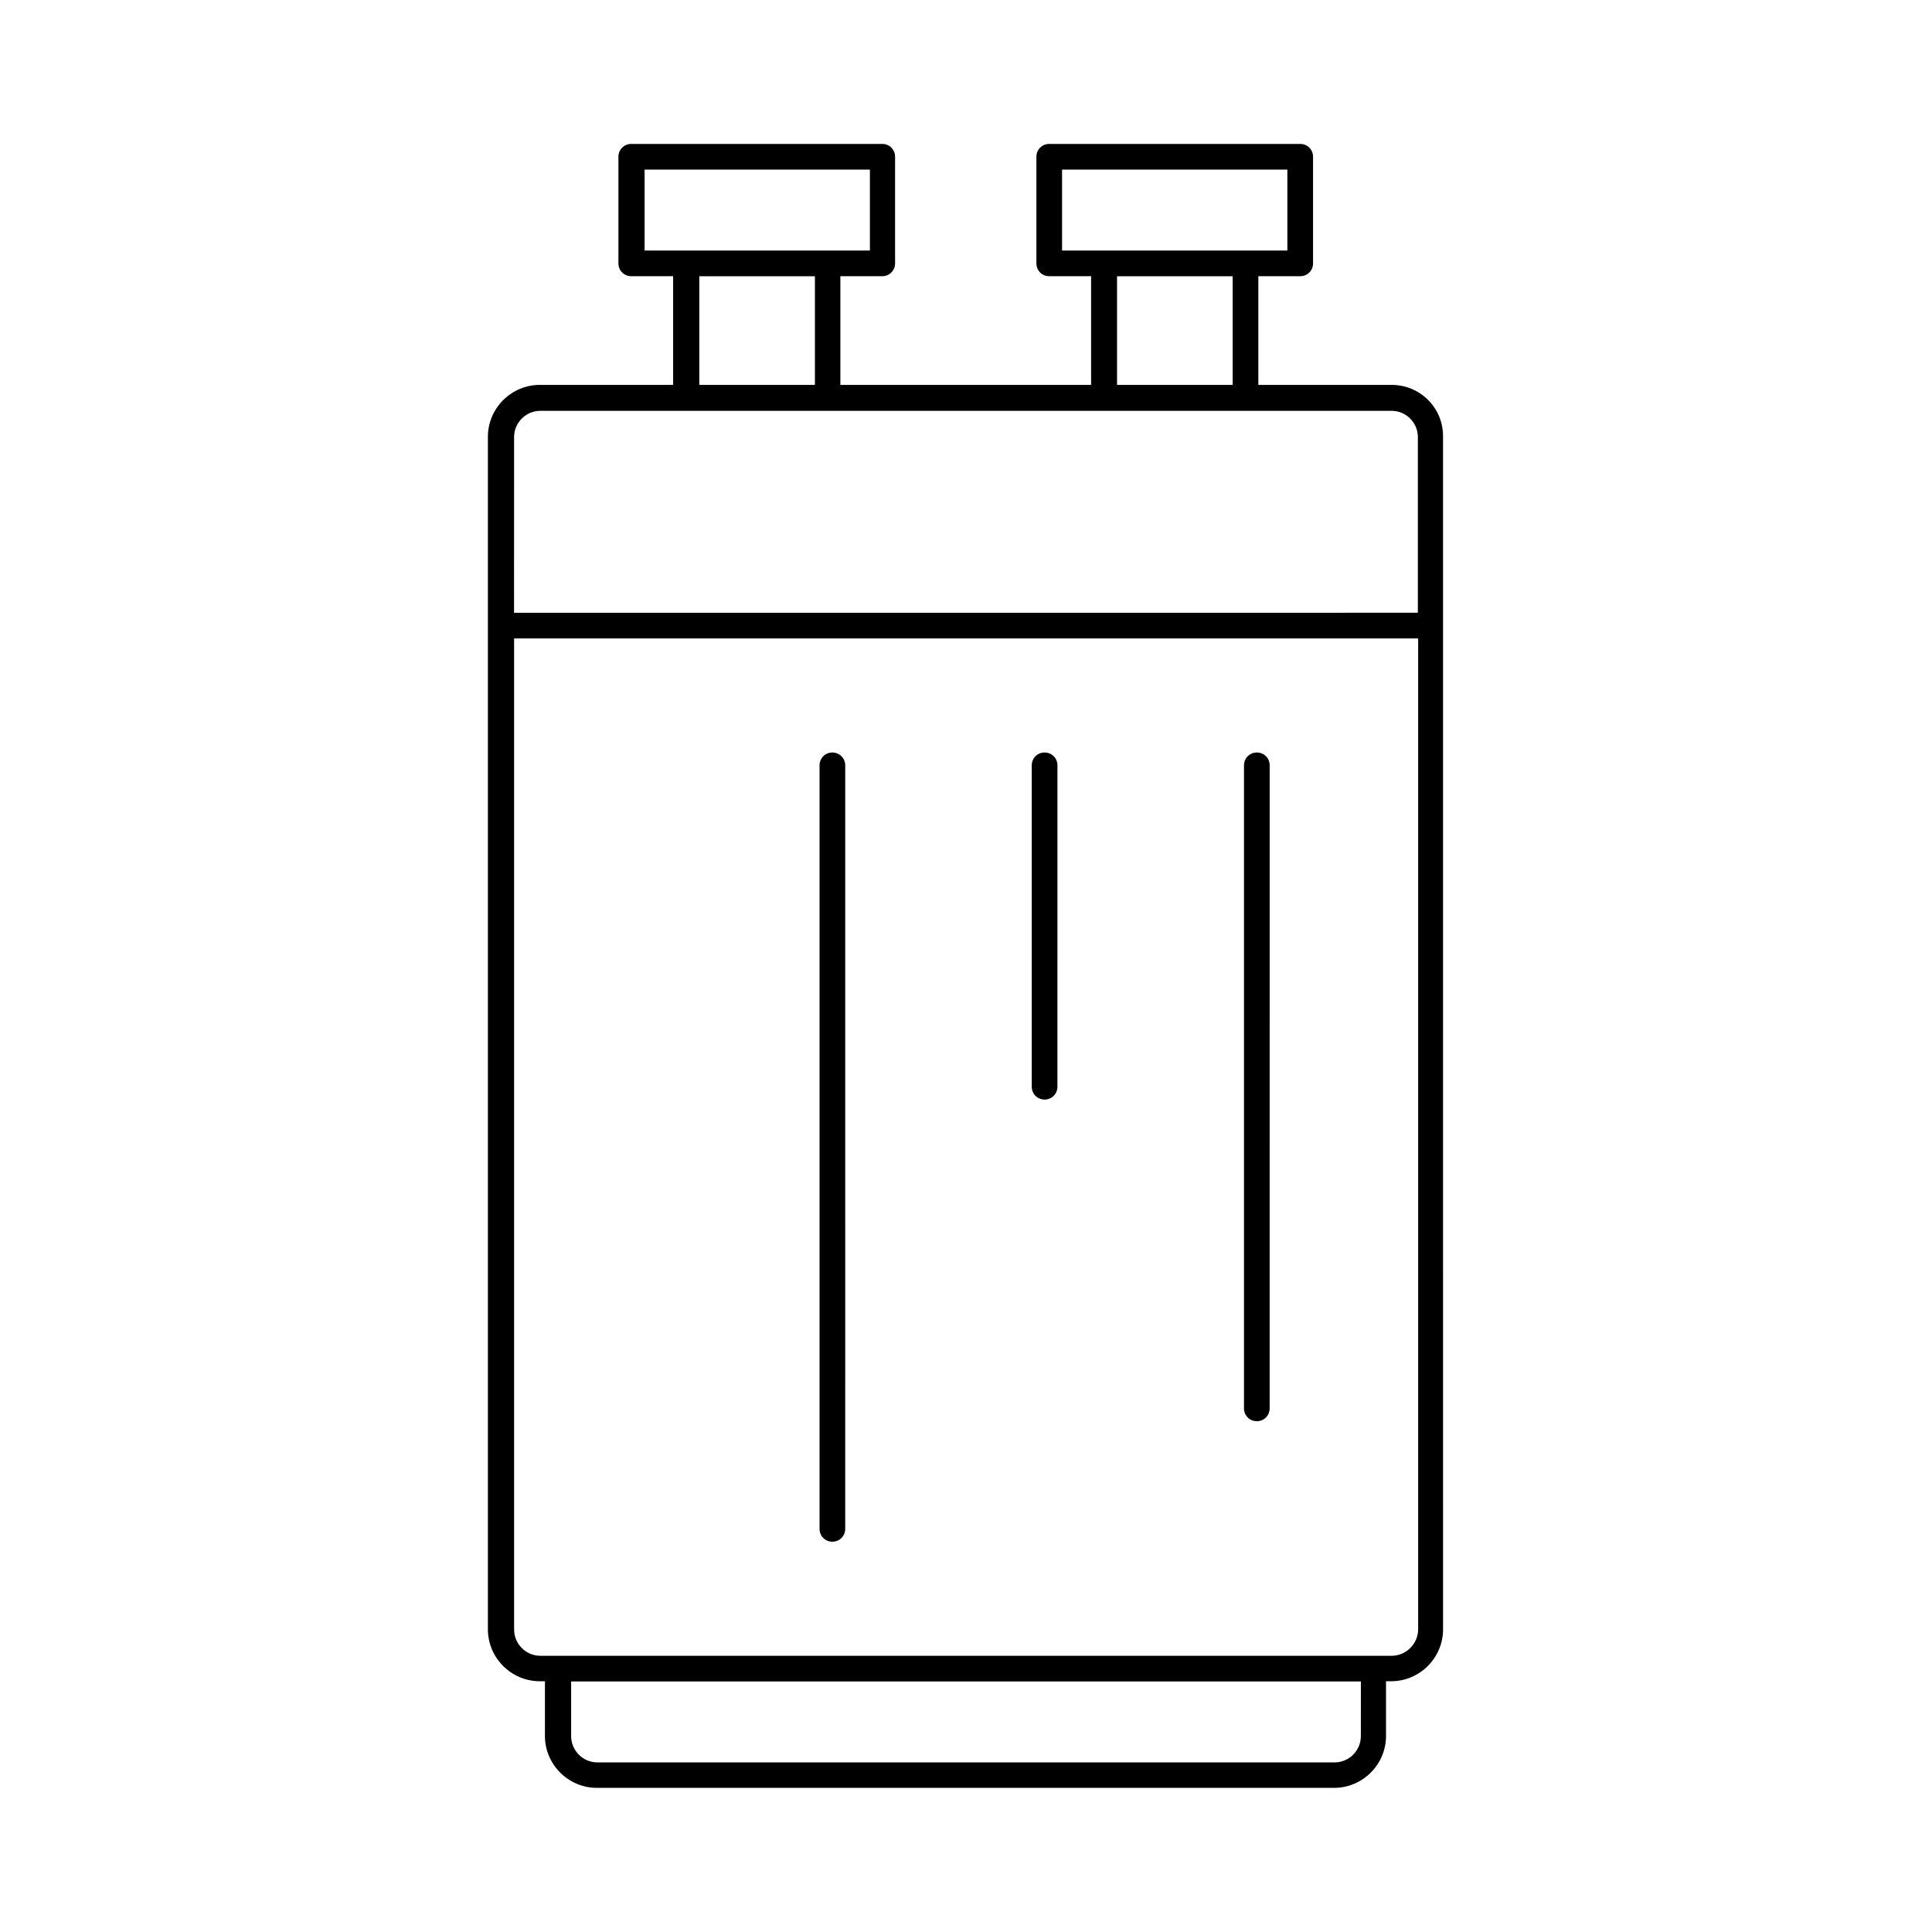 <?xml version="1.0" encoding="UTF-8"?>
<!-- Uploaded to: ICON Repo, www.iconrepo.com, Generator: ICON Repo Mixer Tools -->
<svg fill="#000000" width="800px" height="800px" version="1.1" viewBox="144 144 512 512" xmlns="http://www.w3.org/2000/svg">
 <g>
  <path d="m512.81 246h-35.336v-28.801h11.098c1.906 0 3.402-1.496 3.402-3.402v-28.254c0-1.906-1.496-3.402-3.402-3.402h-66.516c-1.906 0-3.402 1.496-3.402 3.402v28.254c0 1.906 1.496 3.402 3.402 3.402h11.098v28.801h-66.449v-28.801h11.098c1.906 0 3.402-1.496 3.402-3.402v-28.254c0-1.906-1.496-3.402-3.402-3.402h-66.516c-1.906 0-3.402 1.496-3.402 3.402v28.254c0 1.906 1.496 3.402 3.402 3.402h11.098v28.801h-35.336c-7.559 0-13.754 6.195-13.754 13.754v316.04c0 7.559 6.195 13.754 13.754 13.754h1.363v14.5c0 7.559 6.195 13.754 13.754 13.754h195.39c7.559 0 13.754-6.195 13.754-13.754v-14.5h1.363c7.559 0 13.754-6.195 13.754-13.754l-0.008-315.97c0.137-7.625-5.988-13.82-13.613-13.82zm-87.352-57.055h59.707v21.445h-59.707zm45.207 28.258v28.801h-30.637v-28.801zm-155.84-28.258h59.707v21.445h-59.707zm45.137 28.258v28.801h-30.637v-28.801zm-79.723 42.617c0-3.812 3.133-6.945 6.945-6.945h225.62c3.812 0 6.945 3.133 6.945 6.945v46.566l-239.52 0.004zm224.4 344.29c0 3.812-3.133 6.945-6.945 6.945h-195.39c-3.812 0-6.945-3.133-6.945-6.945v-14.5h209.29zm8.172-21.309h-225.62c-3.812 0-6.945-3.133-6.945-6.945v-262.66h239.58v262.66c-0.07 3.812-3.199 6.945-7.012 6.945z"/>
  <path d="m477.07 343.42c-1.906 0-3.402 1.496-3.402 3.402v170.41c0 1.906 1.496 3.402 3.402 3.402s3.402-1.496 3.402-3.402l0.004-170.41c0-1.91-1.5-3.406-3.406-3.406z"/>
  <path d="m364.59 343.42c-1.906 0-3.402 1.496-3.402 3.402v202.34c0 1.906 1.496 3.402 3.402 3.402s3.402-1.496 3.402-3.402l0.004-202.34c0-1.91-1.566-3.406-3.406-3.406z"/>
  <path d="m420.83 343.42c-1.906 0-3.402 1.496-3.402 3.402l-0.004 85.172c0 1.906 1.496 3.402 3.402 3.402s3.402-1.496 3.402-3.402l0.004-85.168c0-1.91-1.496-3.406-3.402-3.406z"/>
 </g>
</svg>